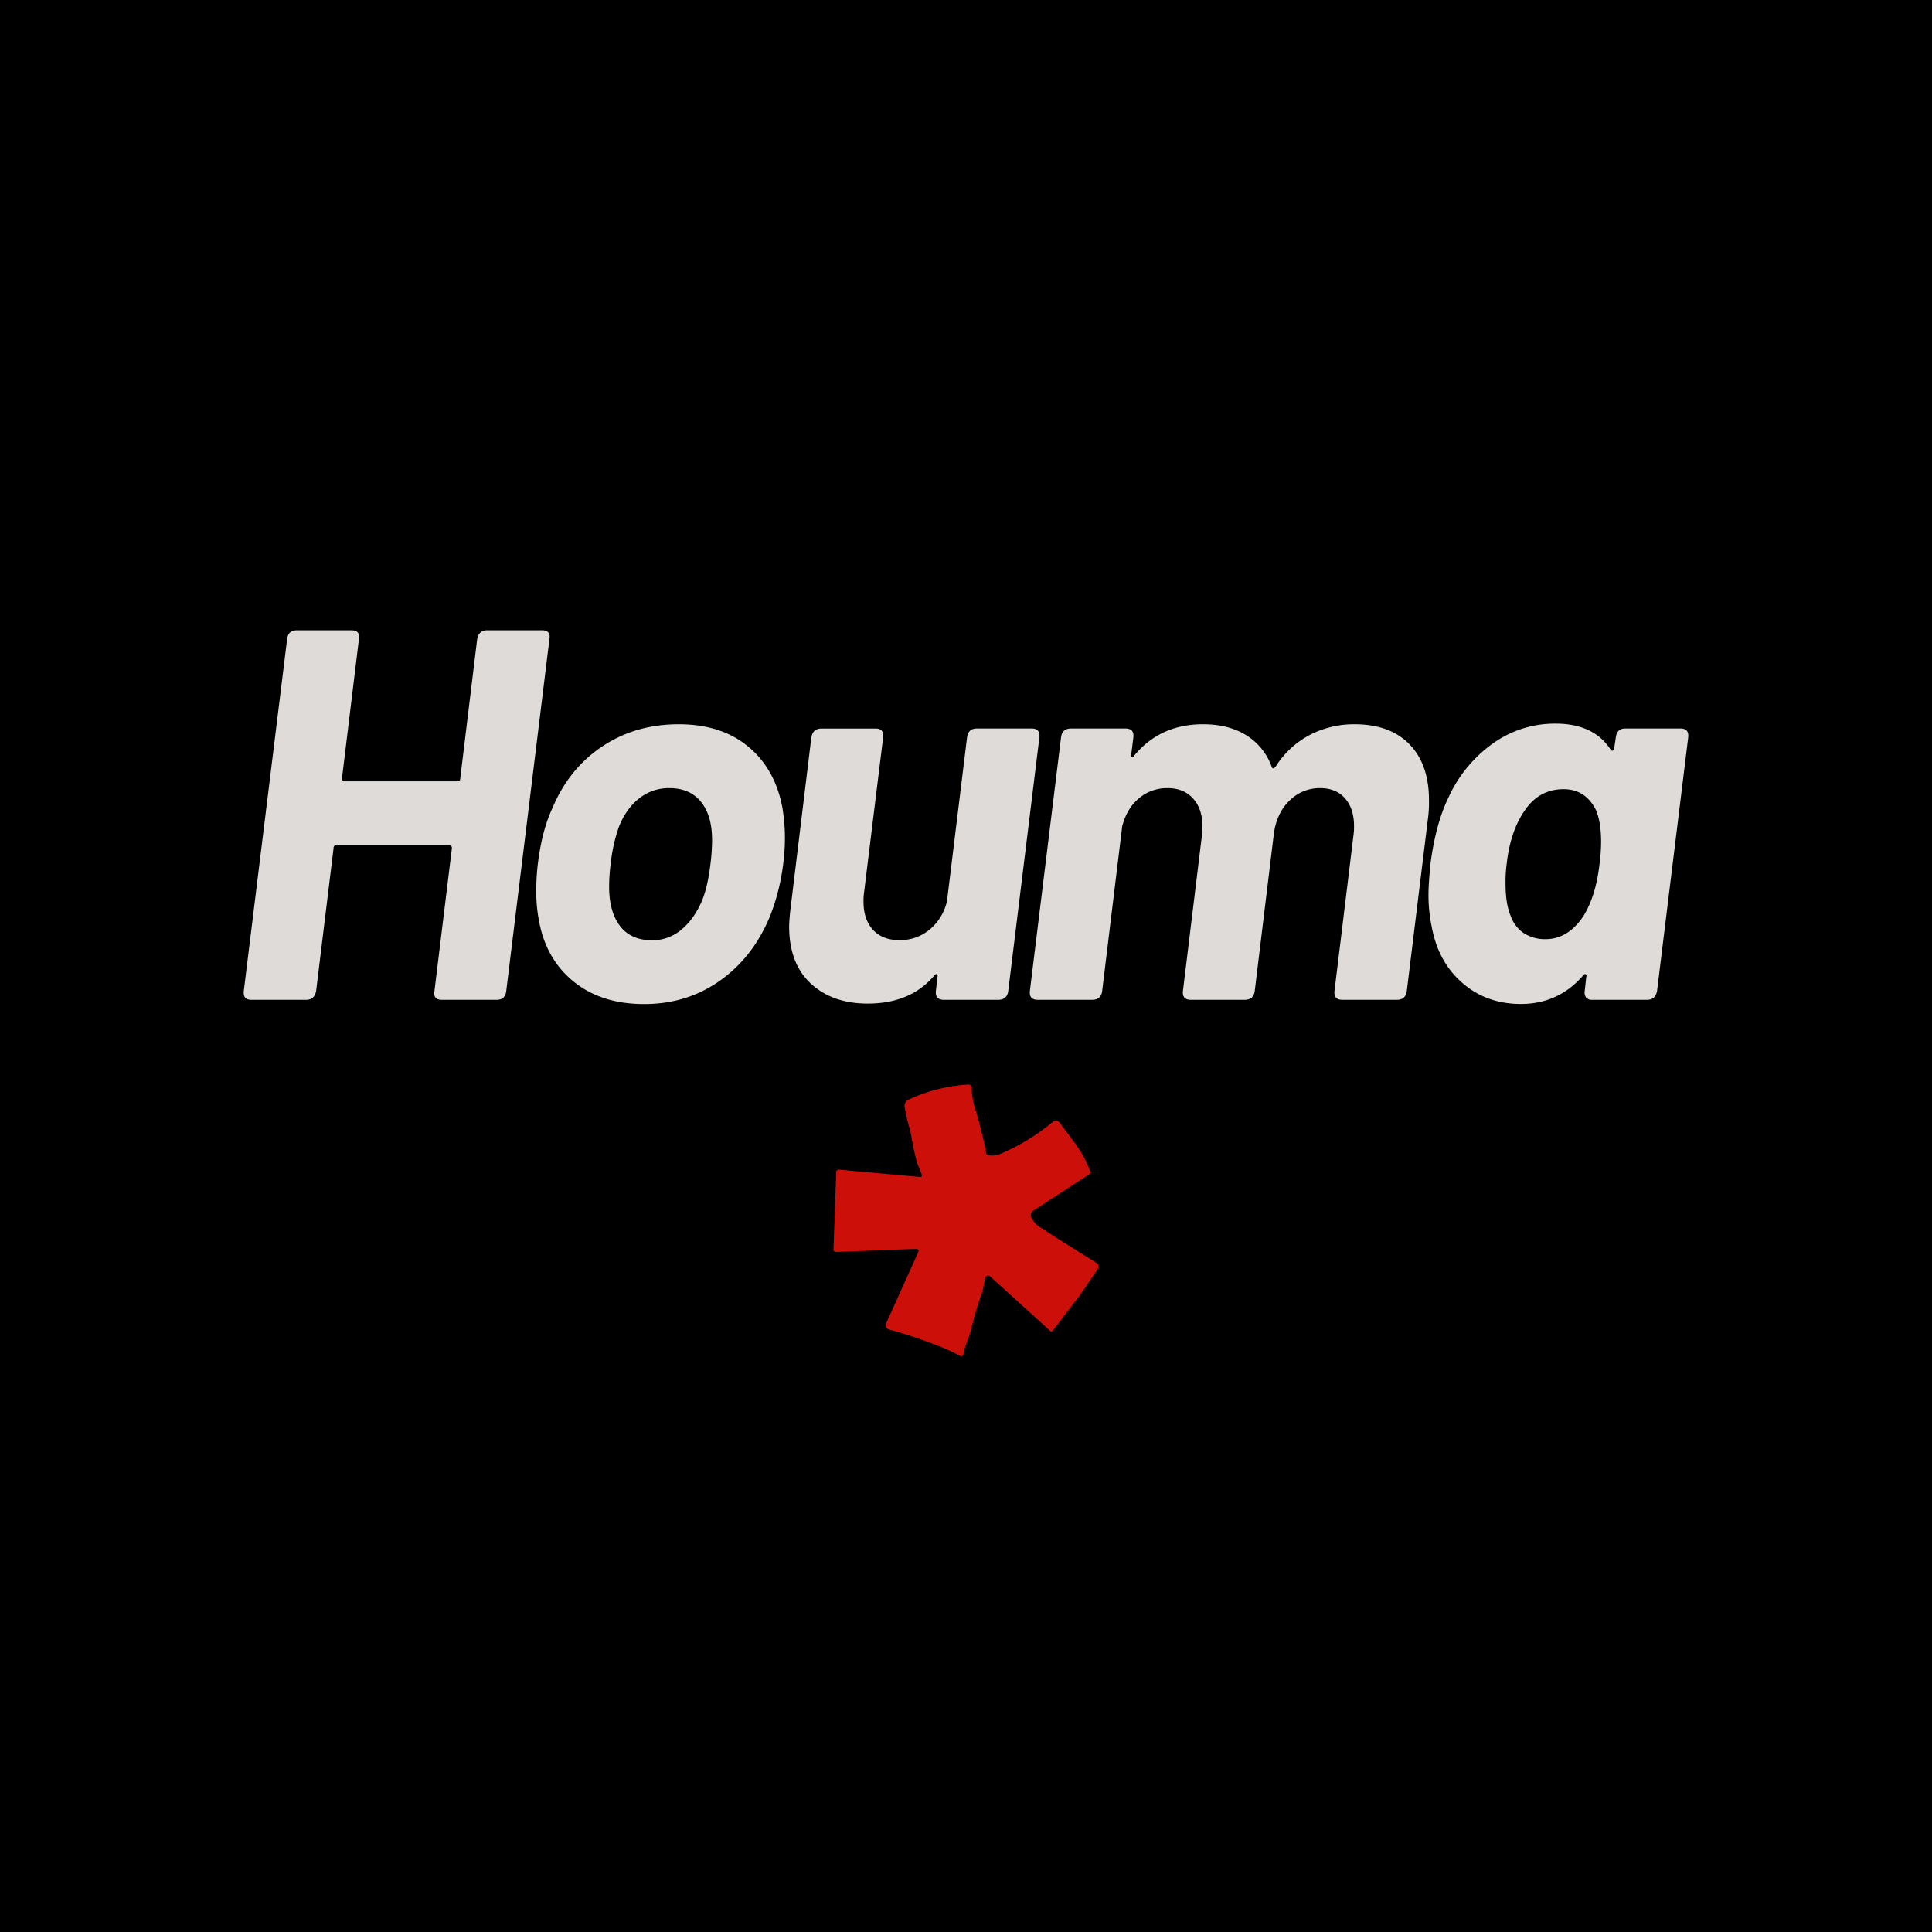 <svg viewBox="0 0 1080 1080" xmlns="http://www.w3.org/2000/svg"><defs><style>.cls-1{fill:#dedbd8;}.cls-2{fill:#cc1009;}</style></defs><g data-name="Layer 2" id="Layer_2"><g data-name="Layer 1" id="Layer_1-2"><rect height="1080" width="1080"></rect><path d="M272.34,352.33H303q5,0,4.13,5L283,553.89q-.58,5-5.31,5H247c-3.35,0-4.72-1.67-4.13-5l9.74-79.68c0-1.18-.5-1.77-1.48-1.77H188.23a1.56,1.56,0,0,0-1.77,1.77l-9.74,79.68q-.89,5-5.61,5H140.42c-3.15,0-4.52-1.67-4.13-5l24.2-196.54q.58-5,5.31-5h30.69q5,0,4.14,5L191.18,435c0,1.18.49,1.77,1.48,1.77h62.86a1.56,1.56,0,0,0,1.77-1.77l9.44-77.61Q267.62,352.33,272.34,352.33Z" class="cls-1"></path><path d="M320.15,548.28q-15.64-13-19.19-35.41a84.52,84.52,0,0,1-1.18-15.35,123.82,123.82,0,0,1,.89-14.75q2.35-18.88,8.26-31.28,9.15-21.84,27.74-34.24t42.79-12.39q23.61,0,38.66,12.39t19.19,33.94a104.5,104.5,0,0,1,1.47,17.12,111.72,111.72,0,0,1-.88,13.87,120.29,120.29,0,0,1-7.38,29.8q-9.45,23-28,36.16T360,561.27Q335.78,561.27,320.15,548.28Zm60.79-28.62q7.08-5.91,11.51-16.23,3.24-8,4.72-20.66a107.38,107.38,0,0,0,.88-13.28q0-13.58-6.19-21.25t-17.71-7.67a26.47,26.47,0,0,0-16.67,5.6q-7.25,5.61-11.36,15.65a89.44,89.44,0,0,0-4.73,20.95,96.06,96.06,0,0,0-.88,13q0,13.88,6.05,21.84t17.85,8A25,25,0,0,0,380.94,519.66Z" class="cls-1"></path><path d="M546.2,407.22h30.4q5,0,4.42,5L563.61,553.89q-.58,5-5.61,5H527.61q-5,0-4.43-5l.89-8c.19-.78,0-1.22-.45-1.33a1.29,1.29,0,0,0-1.32.74Q509,561,485.11,561q-19.77,0-31.87-11.21t-12.1-31.87c0-1.77.19-4.62.59-8.56l11.81-97.09q.87-5,5.6-5h30.4q4.71,0,4.13,5L483,499a33.48,33.48,0,0,0-.29,5q0,10,5.31,15.78t14.76,5.76a25.67,25.67,0,0,0,17-6,28.87,28.87,0,0,0,9.59-15.79l11.21-91.48Q541.17,407.22,546.2,407.22Z" class="cls-1"></path><path d="M787.9,416.07q10.9,11.22,10.91,31.28a66.68,66.68,0,0,1-.59,10.33l-11.8,96.21c-.4,3.35-2.26,5-5.61,5H750.42q-5,0-4.43-5l10.62-87.06a31.89,31.89,0,0,0,.3-5q0-9.75-5-15.5T738,440.57a23.79,23.79,0,0,0-17.26,7.08q-7.25,7.08-8.71,18.89l-10.62,87.35q-.6,5-5.61,5h-30.1q-5,0-4.43-5l10.63-87.06a30.88,30.88,0,0,0,.29-4.72q0-10-5.31-15.79t-14.17-5.75a24.26,24.26,0,0,0-15.93,5.6q-6.79,5.61-9.45,15.65l-11.21,92.07c-.4,3.35-2.26,5-5.61,5H580.14q-5,0-4.43-5l17.41-141.65q.58-5,5.61-5h30.39c3.35,0,4.82,1.67,4.43,5l-1.18,9.44c-.2.79,0,1.28.44,1.48s.93-.1,1.33-.89q14.46-17.41,38.37-17.41,14.16,0,24,6.05a34.31,34.31,0,0,1,14.31,17.56c.19.79.54,1.13,1,1a2.17,2.17,0,0,0,1.33-1,50,50,0,0,1,19.18-17.71,53.63,53.63,0,0,1,24.79-5.9Q777,404.86,787.9,416.07Z" class="cls-1"></path><path d="M908.59,407.22h30.7q5,0,4.42,5L926.3,553.89q-.88,5-5.61,5H890a4.05,4.05,0,0,1-3.39-1.33,4.83,4.83,0,0,1-.74-3.69l.89-8c.19-.78,0-1.22-.45-1.33a1.29,1.29,0,0,0-1.32.74q-13.87,15.95-34.83,15.94-19.18,0-32.75-11.81t-17.12-31.57a87.27,87.27,0,0,1-1.77-17.71q0-5.9,1.18-17.71,2.94-22.12,10-36.59a75.29,75.29,0,0,1,24.64-30.1,59.47,59.47,0,0,1,35.27-11.22q21.24,0,30.69,14.46c.39.59.84.79,1.33.59s.74-.68.74-1.47l.88-5.9Q903.87,407.22,908.59,407.22Zm-14.46,75.84a96.44,96.44,0,0,0,.89-12.39q0-11.22-2.95-18-5.91-11.52-18-11.51-13.29,0-21.25,11.21-8.57,11.81-10.63,31A74.39,74.39,0,0,0,841.6,494q0,11.52,3,18.3a18.81,18.81,0,0,0,7.37,9.44A21.76,21.76,0,0,0,864,525q12.39,0,21-12.69Q892.07,501.06,894.13,483.06Z" class="cls-1"></path><path d="M604.39,723a8.35,8.35,0,0,0-1,1.43l-15,19.59a.89.89,0,0,1-1.14.14l-33.73-30.59a1.72,1.72,0,0,0-2.86,1,76.94,76.94,0,0,1-1.72,8.15,189.89,189.89,0,0,0-6.15,20.72c-1.14,4.86-3.57,8.87-4.14,13.58a1.35,1.35,0,0,1-1.86,1c-3.57-1.85-5.86-3-6.86-3.43a267.77,267.77,0,0,0-33-11.43,2.44,2.44,0,0,1-1.57-3.43l17.87-39.6c.57-1.28.14-2-1.29-2l-44.6,1.72a1.35,1.35,0,0,1-1.43-1.43l1.57-43.32a1.24,1.24,0,0,1,1.43-1.28l45.6,4.14a.92.92,0,0,0,.86-1.14L512.62,650c-1.14-4.43-2.14-8.72-2.86-12.87a64.15,64.15,0,0,0-2-8.86c-.43-1.43-1.14-4.43-2-9a4,4,0,0,1,2.43-4.72,92,92,0,0,1,33.17-8.29,1.62,1.62,0,0,1,1.71,1.57,44,44,0,0,0,1.43,9.86,243.15,243.15,0,0,1,6.86,27.16,1.28,1.28,0,0,0,.86.86,11.59,11.59,0,0,0,6.72-.57A116.88,116.88,0,0,0,588.67,627a2.52,2.52,0,0,1,3.57.43q1.5,1.94,9.87,13.3a61.59,61.59,0,0,1,7.43,14.43,1,1,0,0,1-.43,1.15l-31.45,20.44a3,3,0,0,0-1,4.14,14.09,14.09,0,0,0,6.86,6.29c.72.29,1.29,1.15,2.15,1.58,1.28.85,10.29,6.71,27.44,17.29a2.44,2.44,0,0,1,.72,3.15Z" class="cls-2"></path></g></g></svg>